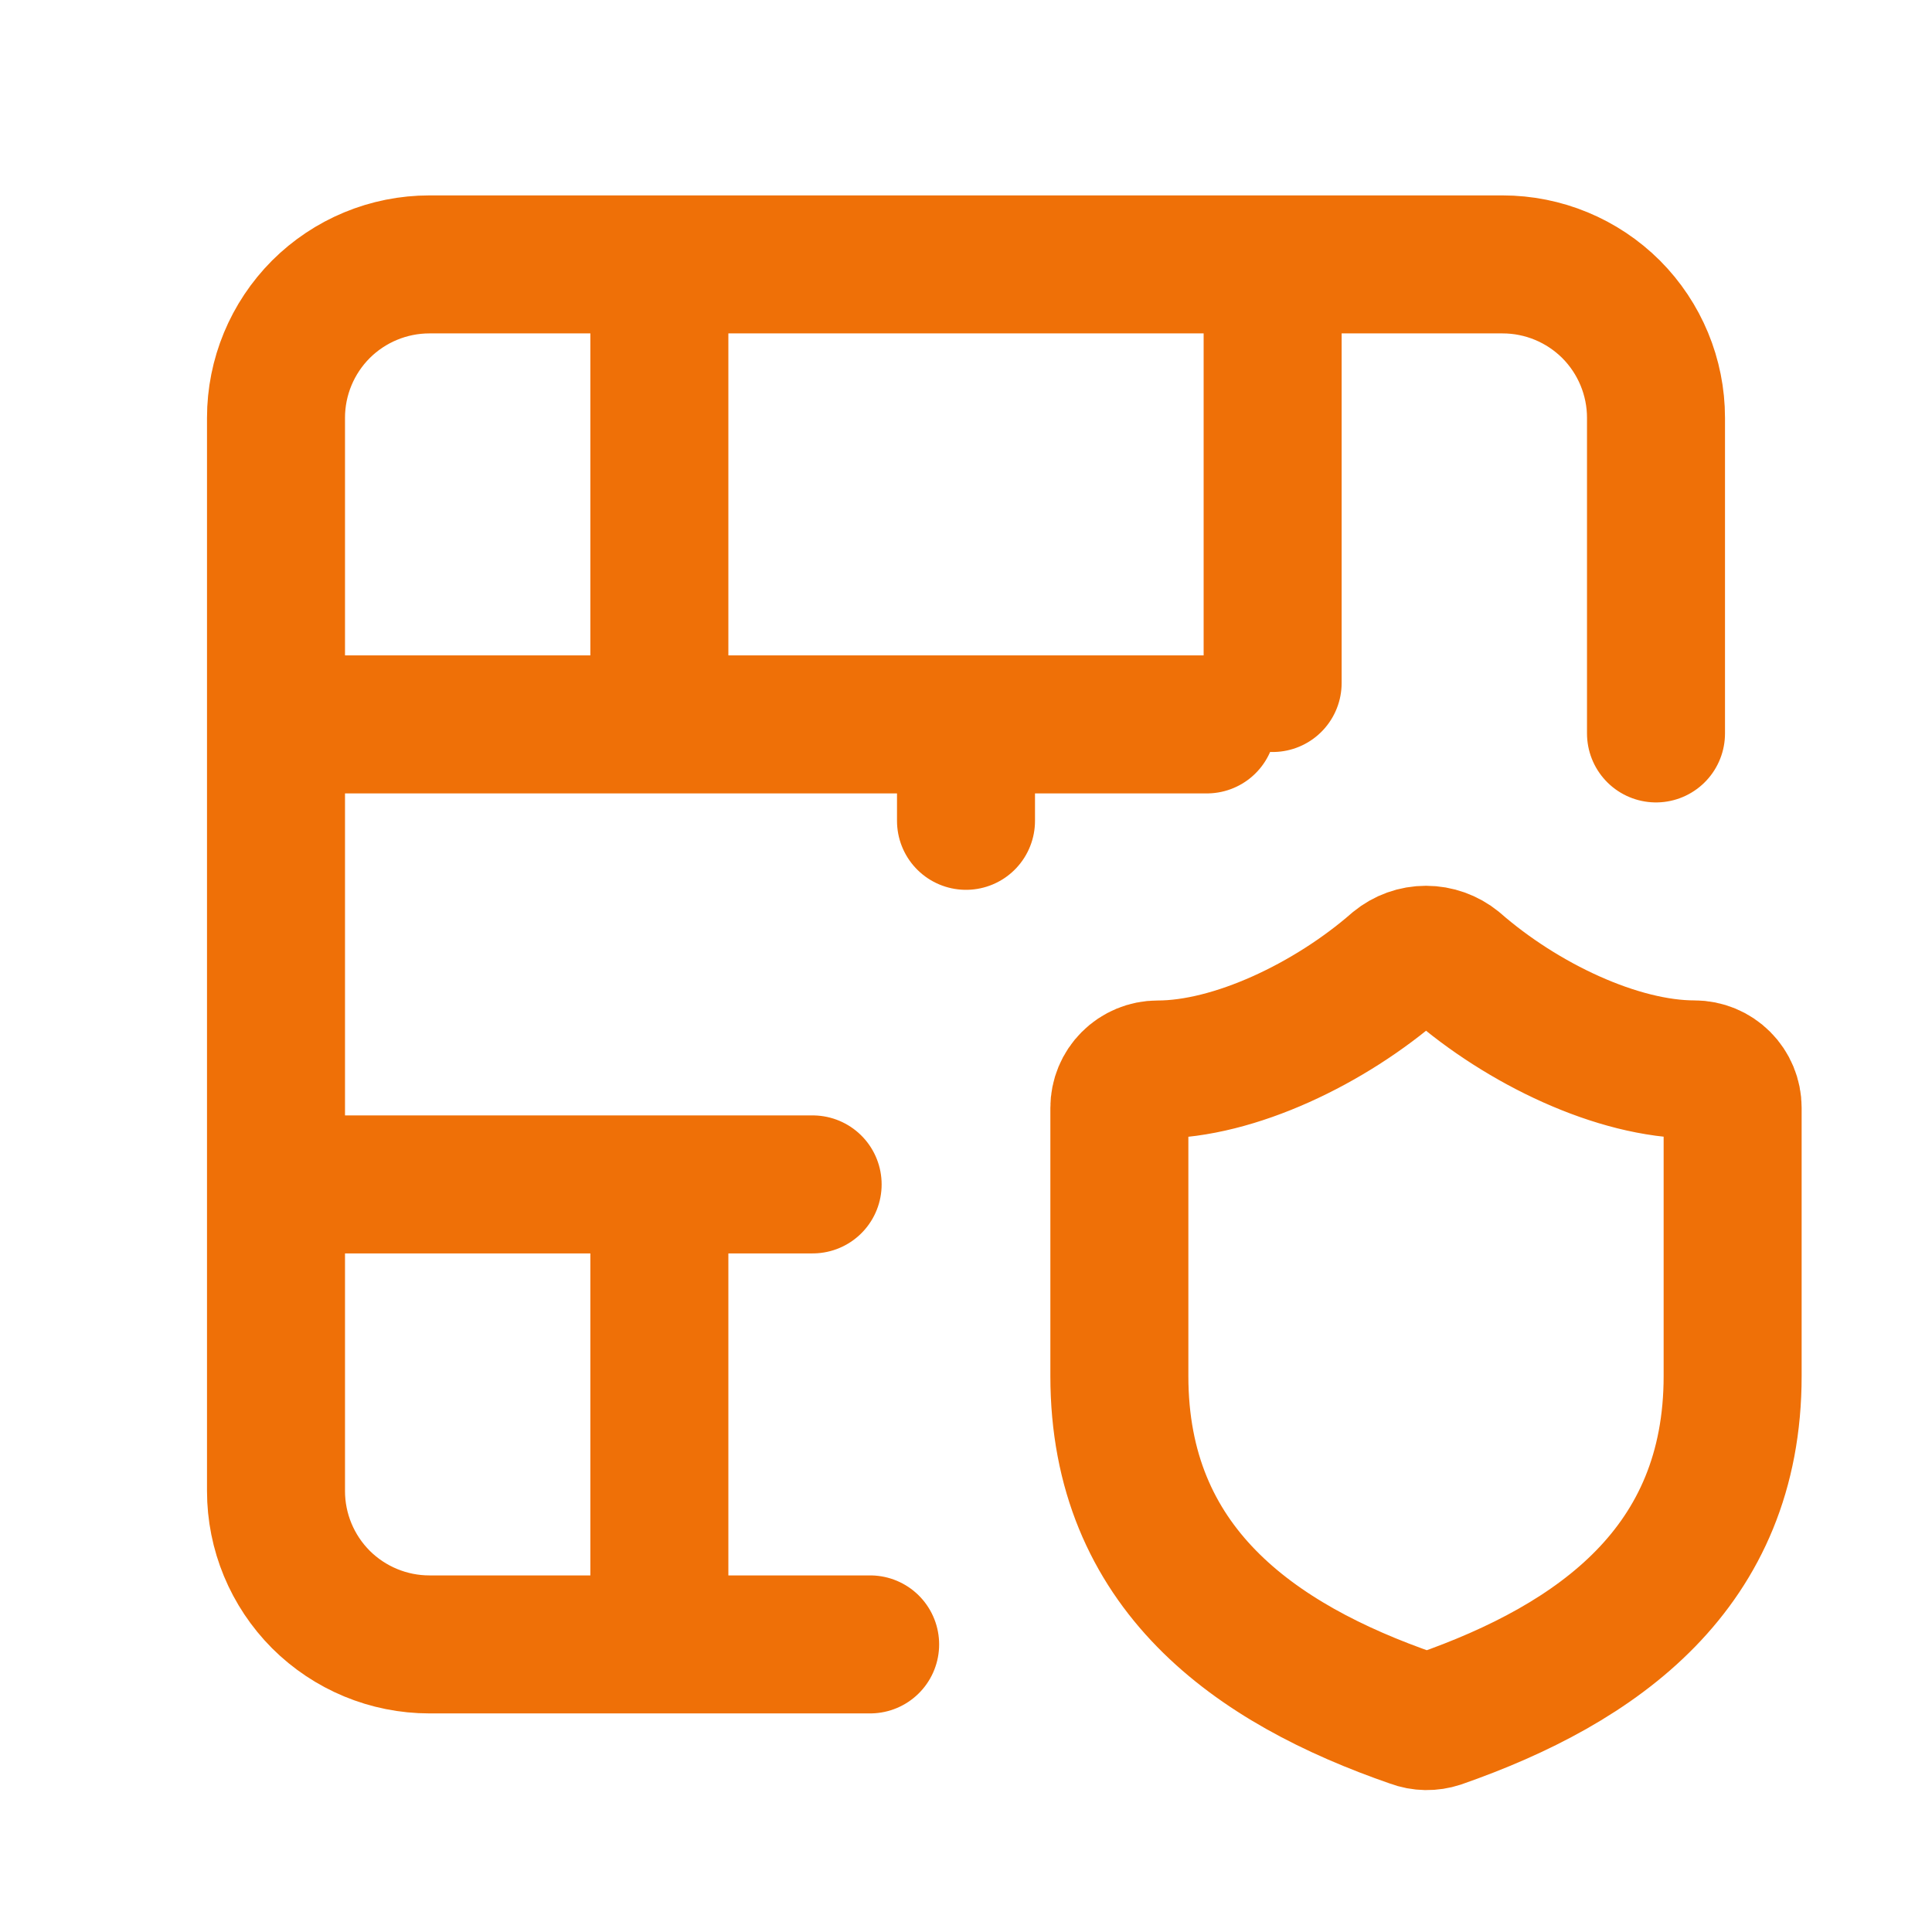 <svg width="21" height="21" viewBox="0 0 21 21" fill="none" xmlns="http://www.w3.org/2000/svg">
<path d="M10.5 7.874V8.922M13.833 2.874V7.424M18 7.972V4.541C18 4.099 17.824 3.675 17.512 3.362C17.199 3.05 16.775 2.874 16.333 2.874H4.667C4.225 2.874 3.801 3.05 3.488 3.362C3.176 3.675 3 4.099 3 4.541V16.207C3 16.649 3.176 17.073 3.488 17.386C3.801 17.698 4.225 17.874 4.667 17.874H9.458M3 12.874H8.833M3 7.874H13.118M7.167 12.874V17.874M7.167 2.874V7.874M18.833 14.957C18.833 17.04 17.375 18.081 15.642 18.686C15.551 18.716 15.452 18.715 15.363 18.681C13.625 18.081 12.167 17.04 12.167 14.957V12.041C12.167 11.93 12.211 11.825 12.289 11.747C12.367 11.669 12.473 11.625 12.583 11.625C13.417 11.625 14.458 11.125 15.183 10.492C15.273 10.418 15.384 10.378 15.5 10.378C15.615 10.378 15.727 10.418 15.817 10.491C16.546 11.128 17.583 11.624 18.417 11.624C18.527 11.624 18.633 11.668 18.711 11.746C18.789 11.824 18.833 11.93 18.833 12.041V14.957Z" stroke="#EF7007" stroke-width="1.5" stroke-linecap="round" stroke-linejoin="round"/>
</svg>
